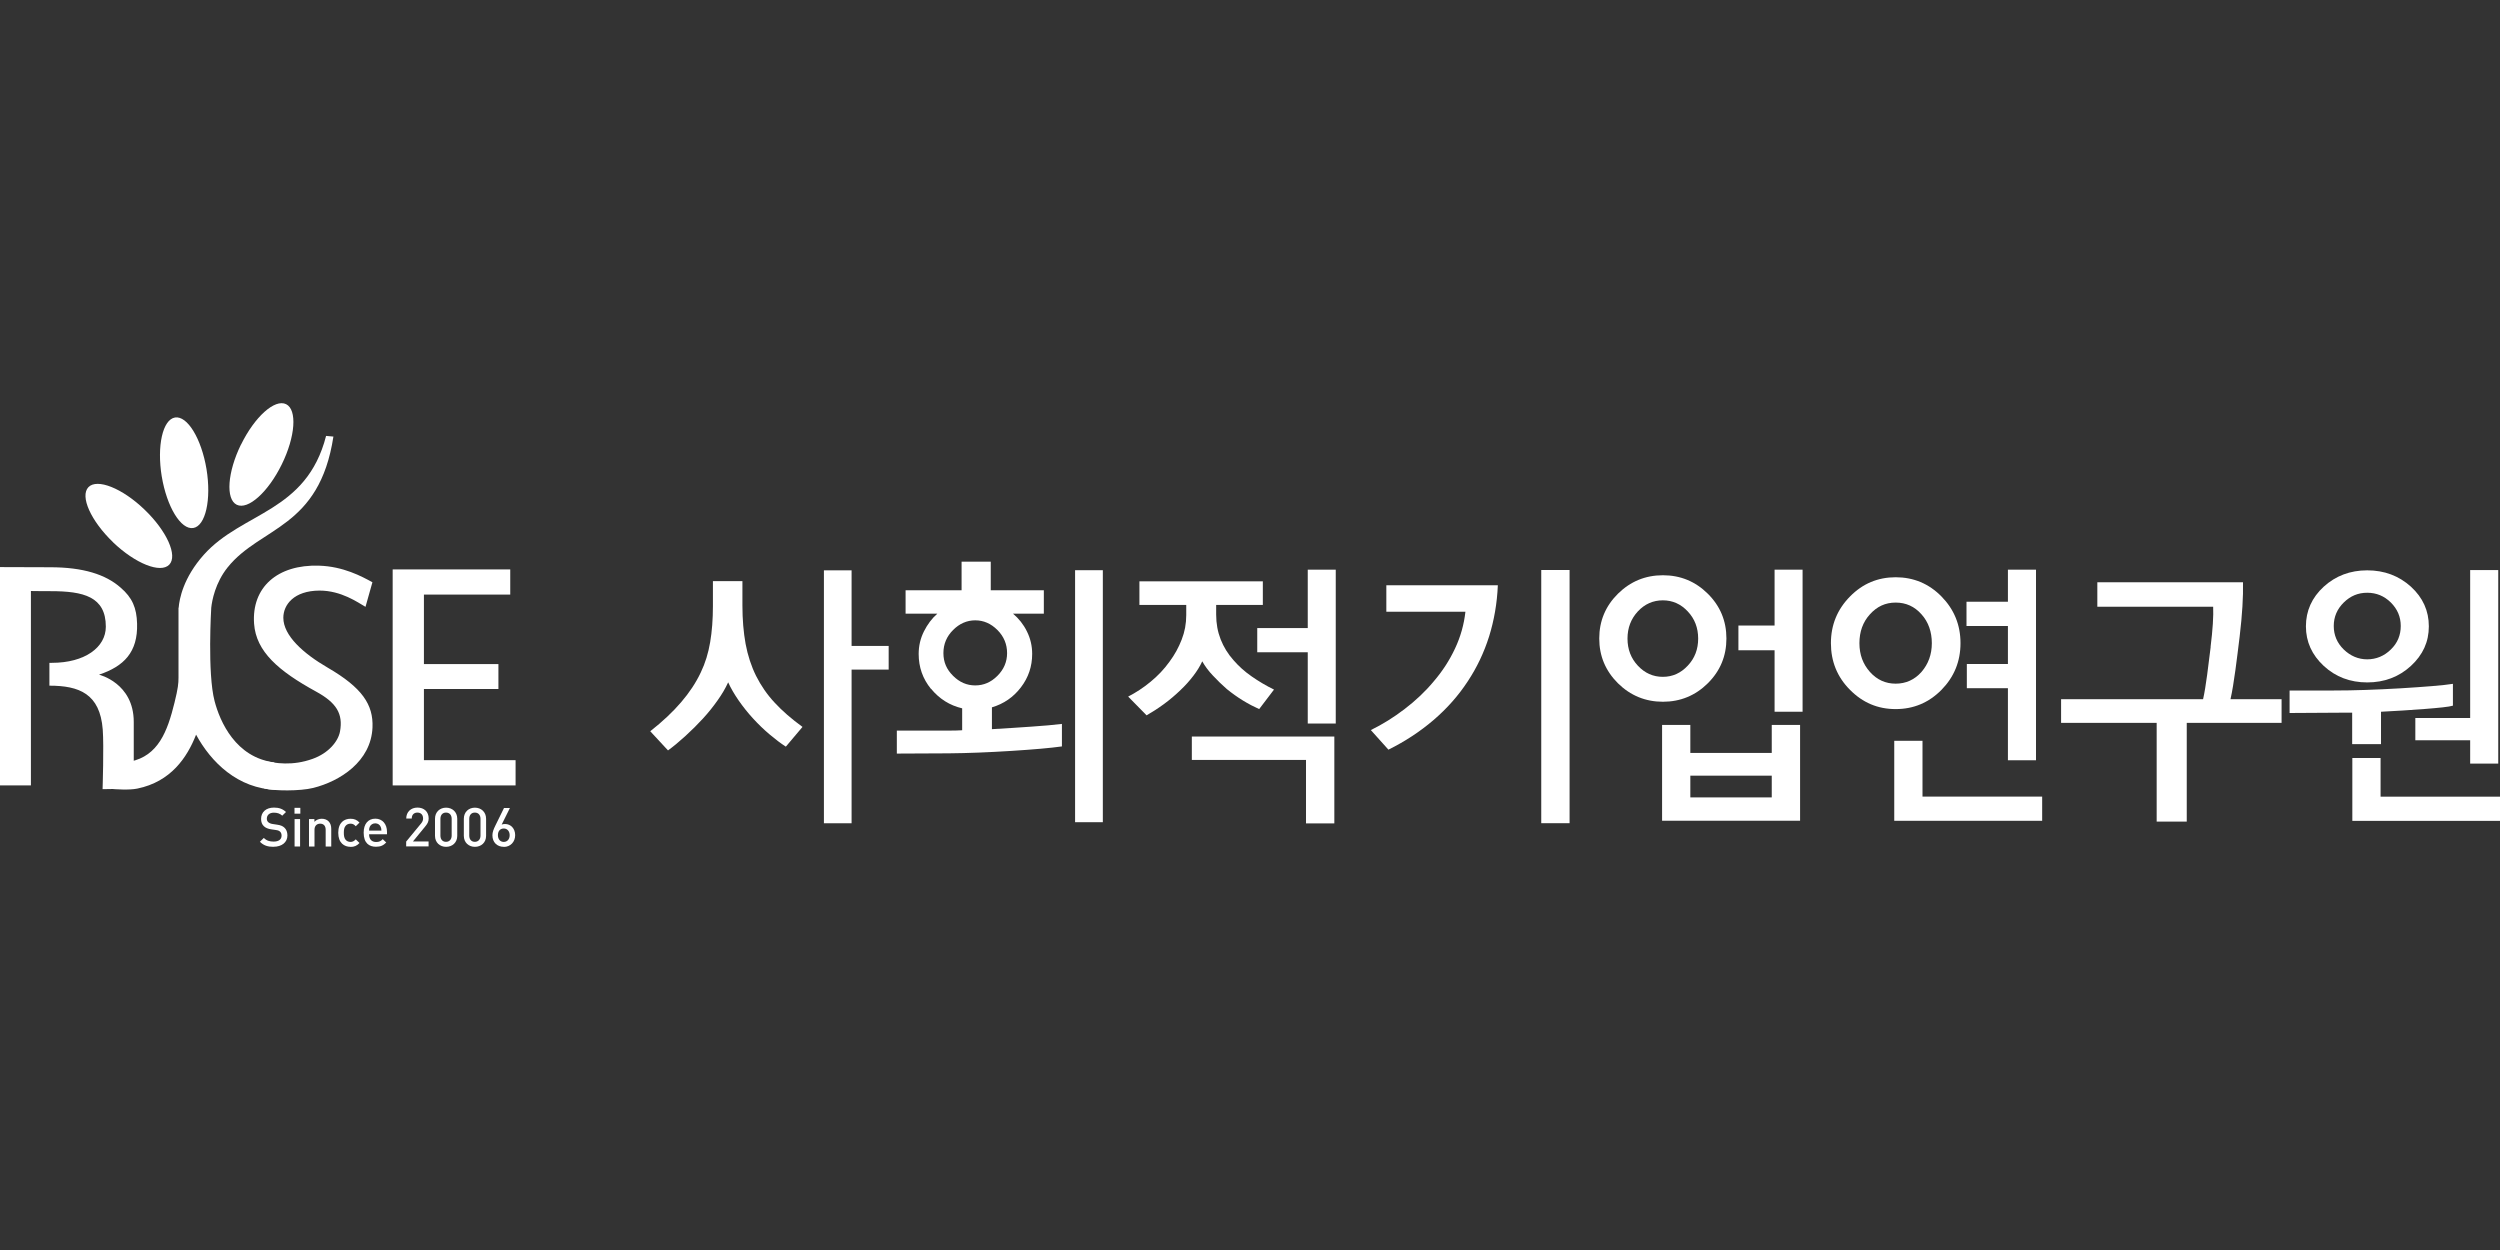 <?xml version="1.0" encoding="UTF-8"?>
<svg id="Layer_1" data-name="Layer 1" xmlns="http://www.w3.org/2000/svg" xmlns:xlink="http://www.w3.org/1999/xlink" viewBox="0 0 300 150">
  <rect x="0" y="0" width="300" height="150" fill="#333333" stroke="none"/>
  <defs>
    <style>
      .cls-1 {
        fill: #fff;
      }

      .cls-2 {
        fill: url(#linear-gradient);
      }
    </style>
    <linearGradient id="linear-gradient" x1="26.64" y1="63.92" x2="26.64" y2="82.18" gradientUnits="userSpaceOnUse">
      <stop offset="0" stop-color="#fff"/>
      <stop offset=".9" stop-color="#fff"/>
      <stop offset=".99" stop-color="#fff"/>
    </linearGradient>
  </defs>
  <g>
    <g>
      <g>
        <path class="cls-1" d="M31.71,94.62c1.19.3,4.28.33,5.88-.07,3.2-.8,6.94-3.16,7.11-7.26.11-2.72-1.22-4.76-5.39-7.18-2.91-1.69-5.31-3.84-5.31-5.98,0-1.55,1.26-3.25,4.35-3.26,2.6,0,4.57,1.41,5.51,1.95l.83-2.95c-1.29-.71-3.5-1.9-6.4-1.99-5.01-.16-8.11,2.61-7.8,6.97.24,3.34,2.93,5.67,7.44,8.14,2.43,1.33,3.26,2.65,2.87,4.79-.22,1.18-1.36,2.59-3.28,3.28-2.42.87-4.43.55-6.06.19M16.05,94.64v-8.01c0-4.68-4.17-5.67-4.17-5.67,2.99-1,4.67-2.7,4.57-6.12-.05-1.89-.57-3.12-1.98-4.33-1.79-1.58-4.49-2.44-8.45-2.44-2.52,0-6.02-.02-6.02-.02v26.2h3.71v-23.33s.59.02,2.38.02c3.92,0,6.61.65,6.61,4.26,0,2.48-2.52,4.34-6.48,4.34h-.29v2.74s0,0,0,0c3.56,0,6.07.96,6.4,5.27.15,1.98-.02,7.15-.02,7.15l3.76-.06Z"/>
        <polygon class="cls-1" points="50.87 91.22 50.87 82.68 59.81 82.68 59.81 79.69 50.87 79.69 50.87 71.35 61.23 71.35 61.23 68.33 47.12 68.33 47.12 94.25 61.87 94.25 61.87 91.22 50.87 91.22"/>
      </g>
      <path class="cls-2" d="M40.02,52.39l-.89-.08c-2.36,9.21-10.07,9.1-14.68,14.27-2.45,2.75-2.93,5.3-3.01,6.35h-.02c0,5.8,0,4.52,0,6.43,0,0,0,1.73,0,1.96,0,.69-.05,1.26-.48,3-.85,3.47-1.96,6.39-5.31,7.07-.26.04-1.23.02-2.03-.04l-.36,3.31c.66.06,2.3.17,3.24-.03,4.01-.82,5.97-3.71,7.05-6.47,1.78,3.28,4.99,6.49,9.63,6.62l-.24-3.29c-4.63-.59-6.52-4.87-7.17-7.36-.88-3.34-.4-11.2-.4-11.2h0c.09-.86.48-2.99,1.97-4.85,3.94-4.91,11-4.63,12.69-15.7Z"/>
      <path class="cls-1" d="M28.93,53.34c1.63-3.33,4.05-5.5,5.4-4.84,1.35.66,1.12,3.9-.52,7.23-1.63,3.33-4.05,5.5-5.4,4.84-1.35-.66-1.12-3.9.51-7.23Z"/>
      <path class="cls-1" d="M19.41,57.18c-.6-3.66.11-6.83,1.59-7.08,1.48-.24,3.17,2.53,3.78,6.19.6,3.66-.11,6.83-1.59,7.07-1.48.24-3.17-2.53-3.78-6.19Z"/>
      <path class="cls-1" d="M13.58,65.08c-2.68-2.57-4.01-5.53-2.97-6.62,1.04-1.08,4.06.12,6.73,2.69,2.68,2.57,4.01,5.53,2.97,6.61-1.04,1.08-4.06-.12-6.74-2.68Z"/>
    </g>
    <g>
      <path class="cls-1" d="M32.83,101.62c-.7,0-1.2-.16-1.64-.61l.47-.46c.34.34.71.44,1.18.44.6,0,.95-.26.95-.71,0-.2-.06-.37-.18-.48-.12-.11-.23-.16-.51-.2l-.55-.08c-.38-.05-.68-.18-.88-.37-.23-.21-.34-.51-.34-.88,0-.81.58-1.36,1.55-1.36.61,0,1.04.16,1.44.53l-.45.44c-.29-.27-.62-.36-1.01-.36-.55,0-.84.31-.84.72,0,.17.05.32.18.43.12.1.3.18.52.21l.53.08c.43.06.67.17.86.34.25.22.38.55.38.95,0,.85-.7,1.36-1.66,1.36Z"/>
      <path class="cls-1" d="M35.34,97.64v-.7h.7v.7h-.7ZM35.35,101.58v-3.29h.66v3.29h-.66Z"/>
      <path class="cls-1" d="M39.08,101.58v-2.01c0-.51-.29-.73-.66-.73s-.68.23-.68.73v2.01h-.66v-3.29h.65v.33c.23-.25.55-.37.88-.37s.62.11.81.3c.25.25.33.56.33.93v2.1h-.66Z"/>
      <path class="cls-1" d="M42.06,101.62c-.74,0-1.47-.45-1.47-1.69s.73-1.68,1.47-1.68c.45,0,.77.13,1.08.46l-.45.44c-.21-.23-.37-.31-.63-.31s-.47.1-.61.29c-.14.18-.19.42-.19.8s.05.62.19.81c.14.19.36.29.61.29s.42-.09.63-.31l.45.44c-.31.33-.63.47-1.08.47Z"/>
      <path class="cls-1" d="M44.29,100.12c0,.57.3.92.84.92.37,0,.57-.1.8-.34l.42.4c-.34.34-.66.51-1.23.51-.82,0-1.48-.43-1.48-1.69,0-1.07.55-1.68,1.4-1.68s1.4.65,1.4,1.58v.29h-2.14ZM45.68,99.22c-.1-.25-.34-.42-.65-.42s-.55.17-.66.42c-.06.15-.08.25-.08.45h1.48c0-.2-.03-.3-.09-.45Z"/>
      <path class="cls-1" d="M48.74,101.58v-.59l1.78-2.16c.18-.22.25-.38.25-.62,0-.42-.25-.7-.68-.7-.35,0-.68.2-.68.71h-.66c0-.79.56-1.31,1.35-1.31s1.34.5,1.34,1.3c0,.41-.15.65-.44,1l-1.45,1.77h1.88v.59h-2.69Z"/>
      <path class="cls-1" d="M53.53,101.62c-.73,0-1.33-.5-1.33-1.32v-2.05c0-.83.6-1.33,1.33-1.33s1.34.5,1.34,1.33v2.05c0,.82-.6,1.32-1.34,1.32ZM54.2,98.26c0-.45-.25-.75-.68-.75s-.67.31-.67.75v2.01c0,.45.25.75.67.75s.68-.31.68-.75v-2.01Z"/>
      <path class="cls-1" d="M56.99,101.62c-.73,0-1.33-.5-1.33-1.32v-2.05c0-.83.6-1.33,1.33-1.33s1.34.5,1.34,1.33v2.05c0,.82-.6,1.32-1.34,1.32ZM57.66,98.26c0-.45-.25-.75-.68-.75s-.67.31-.67.75v2.01c0,.45.25.75.67.75s.68-.31.68-.75v-2.01Z"/>
      <path class="cls-1" d="M60.46,101.62c-.8,0-1.37-.53-1.37-1.38,0-.38.14-.73.34-1.14l1.05-2.14h.71l-.99,1.99c.12-.05.27-.07.41-.07.67,0,1.21.53,1.21,1.34s-.57,1.41-1.36,1.41ZM60.45,99.42c-.42,0-.7.3-.7.8s.29.81.7.81.71-.31.71-.81c0-.45-.27-.8-.71-.8Z"/>
    </g>
  </g>
  <g>
    <path class="cls-1" d="M94.32,89.61c-.63-.4-1.29-.91-1.98-1.49-.69-.58-1.35-1.22-1.98-1.91-.63-.68-1.2-1.41-1.72-2.15-.51-.74-.94-1.47-1.26-2.18-.33.72-.75,1.44-1.28,2.18-.52.74-1.1,1.46-1.73,2.15-.65.71-1.36,1.42-2.14,2.13-.77.7-1.46,1.27-2.07,1.71l-2.13-2.3c1.49-1.17,2.73-2.34,3.71-3.49.98-1.14,1.77-2.33,2.35-3.56.54-1.12.91-2.33,1.13-3.64.22-1.3.33-2.74.33-4.33v-2.99h3.54v2.91c0,1.69.13,3.22.38,4.61.26,1.39.68,2.68,1.26,3.85.59,1.17,1.33,2.25,2.23,3.21.9.98,2.01,1.94,3.34,2.91l-2,2.37ZM106.64,77.51v2.84h-4.45v18.44h-3.32v-30.35h3.32v9.07h4.45Z"/>
    <path class="cls-1" d="M111.72,82.67c-.99-1.21-1.48-2.61-1.48-4.2,0-.96.21-1.86.63-2.7.42-.84.95-1.55,1.61-2.13h-3.81v-2.81h6.72v-3.43h3.5v3.43h6.37v2.81h-3.7c.69.58,1.26,1.29,1.67,2.13.42.84.63,1.74.63,2.7,0,1.5-.45,2.83-1.35,4.01-.9,1.18-2.06,1.98-3.48,2.4v2.62c1.63-.1,3.2-.19,4.69-.3,1.49-.1,2.73-.21,3.71-.33v2.7c-1.35.19-3.39.37-6.09.54-2.71.17-5.21.27-7.49.29l-6.23.03v-2.76h6.39c.48,0,.96-.01,1.45-.04v-2.63c-1.49-.35-2.73-1.13-3.73-2.34ZM119.69,75.6c-.77-.77-1.66-1.16-2.66-1.16s-1.89.39-2.66,1.16c-.77.77-1.16,1.69-1.16,2.77s.38,1.96,1.16,2.73c.77.77,1.65,1.15,2.66,1.15s1.89-.38,2.66-1.15c.77-.77,1.16-1.68,1.16-2.73s-.38-1.99-1.16-2.77ZM129.01,68.42h3.33v30.24h-3.33v-30.24Z"/>
    <path class="cls-1" d="M136.73,72.59v-2.83h14.81v2.83h-5.6v1.16c0,1.08.18,2.06.54,2.98.36.91.87,1.74,1.53,2.48.63.73,1.35,1.38,2.19,1.96.83.58,1.72,1.11,2.68,1.58l-1.78,2.34c-.63-.28-1.28-.62-1.95-1.03-.67-.41-1.31-.87-1.94-1.38-.58-.51-1.14-1.05-1.66-1.61-.53-.55-.95-1.13-1.28-1.71-.26.56-.61,1.14-1.07,1.74-.45.59-.96,1.16-1.52,1.69-.63.61-1.3,1.18-2.01,1.7-.71.52-1.41.97-2.08,1.35l-2.21-2.25c.91-.47,1.81-1.05,2.68-1.77.87-.71,1.64-1.52,2.29-2.43.61-.82,1.09-1.7,1.45-2.63.37-.94.55-1.91.55-2.95v-1.22h-5.6ZM143.03,88.38h17.09v10.43h-3.4v-7.62h-13.7v-2.8ZM156.93,68.36h3.36v18.46h-3.36v-8.55h-6.06v-2.9h6.06v-7Z"/>
    <path class="cls-1" d="M164.5,87.61c1.4-.69,2.76-1.53,4.06-2.53,1.31-1,2.48-2.1,3.5-3.33,1.03-1.2,1.88-2.51,2.54-3.92.67-1.42,1.08-2.89,1.25-4.42h-9.49v-3.18h13.38c-.09,2.17-.45,4.22-1.05,6.15-.61,1.93-1.46,3.72-2.56,5.38-1.12,1.71-2.48,3.25-4.1,4.64-1.61,1.38-3.42,2.57-5.42,3.56l-2.1-2.34ZM184.95,68.4h3.4v30.38h-3.4v-30.38Z"/>
    <path class="cls-1" d="M194.15,71.25c1.5-1.48,3.3-2.22,5.4-2.22s3.9.74,5.39,2.22c1.49,1.48,2.23,3.27,2.23,5.37s-.74,3.89-2.23,5.37c-1.49,1.48-3.3,2.22-5.39,2.22s-3.9-.74-5.4-2.22c-1.49-1.49-2.24-3.27-2.24-5.37s.75-3.89,2.24-5.37ZM202.53,73.37c-.83-.89-1.83-1.33-2.99-1.33s-2.17.44-3,1.33c-.82.89-1.24,1.97-1.24,3.26s.42,2.37,1.24,3.25c.83.89,1.83,1.34,3,1.34s2.16-.45,2.99-1.34c.84-.89,1.25-1.97,1.25-3.25s-.41-2.37-1.25-3.26ZM202.84,86.99v3.36h9.77v-3.36h3.4v11.5h-16.56v-11.5h3.4ZM202.84,93.08v2.61h9.77v-2.61h-9.77ZM212.95,68.36h3.36v17.05h-3.36v-7.38h-4.34v-2.97h4.34v-6.69Z"/>
    <path class="cls-1" d="M222,71.58c1.52-1.55,3.35-2.31,5.48-2.31s3.98.76,5.5,2.31c1.51,1.54,2.28,3.4,2.28,5.6s-.77,4.06-2.28,5.6c-1.52,1.54-3.35,2.31-5.5,2.31s-3.96-.77-5.48-2.31c-1.53-1.53-2.29-3.41-2.29-5.6s.77-4.06,2.29-5.6ZM230.58,73.72c-.83-.94-1.86-1.41-3.1-1.41s-2.24.47-3.09,1.41c-.84.92-1.26,2.08-1.26,3.46s.42,2.5,1.26,3.45c.84.94,1.87,1.41,3.09,1.41s2.27-.47,3.1-1.41c.82-.95,1.24-2.1,1.24-3.45s-.41-2.54-1.24-3.46ZM230.7,88.9v6.69h14.36v2.91h-17.75v-9.6h3.39ZM240.95,68.36h3.37v22.87h-3.37v-8.65h-4.93v-2.9h4.93v-4.56h-4.97v-2.91h4.97v-3.85Z"/>
    <path class="cls-1" d="M265.27,77.63c.26-2.09.36-3.7.31-4.82h-13.9v-2.94h17.48c.04,1.73-.09,3.89-.4,6.5-.32,2.6-.68,5.69-1.1,7.53h6.13v2.84h-11.38v11.85h-3.61v-11.85h-11.47v-2.84h17.04c.35-1.52.65-4.19.91-6.27Z"/>
    <path class="cls-1" d="M281.3,85.52l-6.55.04v-2.7h5.33c2.36,0,5.01-.09,7.95-.26,2.94-.18,5.23-.36,6.32-.54v2.62c-.42.14-1.74.27-3.41.4-1.68.13-3.43.24-5.22.33v3.89h-3.46v-3.78h-.95ZM289.31,70.4c1.43,1.31,2.15,2.89,2.15,4.76s-.72,3.43-2.15,4.75c-1.44,1.32-3.19,1.98-5.24,1.98s-3.79-.66-5.22-1.98c-1.42-1.32-2.14-2.9-2.14-4.75s.71-3.45,2.14-4.76c1.43-1.3,3.17-1.96,5.22-1.96s3.8.66,5.24,1.96ZM286.9,77.94c.8-.77,1.19-1.72,1.19-2.82s-.4-2.03-1.19-2.82c-.79-.78-1.73-1.17-2.83-1.17s-2.01.38-2.82,1.17c-.8.79-1.2,1.73-1.2,2.82s.4,2.04,1.2,2.82c.81.78,1.75,1.18,2.82,1.18s2.04-.4,2.83-1.18ZM285.67,90.96v4.64h14.33v2.9h-17.72v-7.54h3.39ZM289.84,88.83v-2.67h6.58v-17.75h3.37v23.22h-3.37v-2.8h-6.58Z"/>
  </g>
</svg>